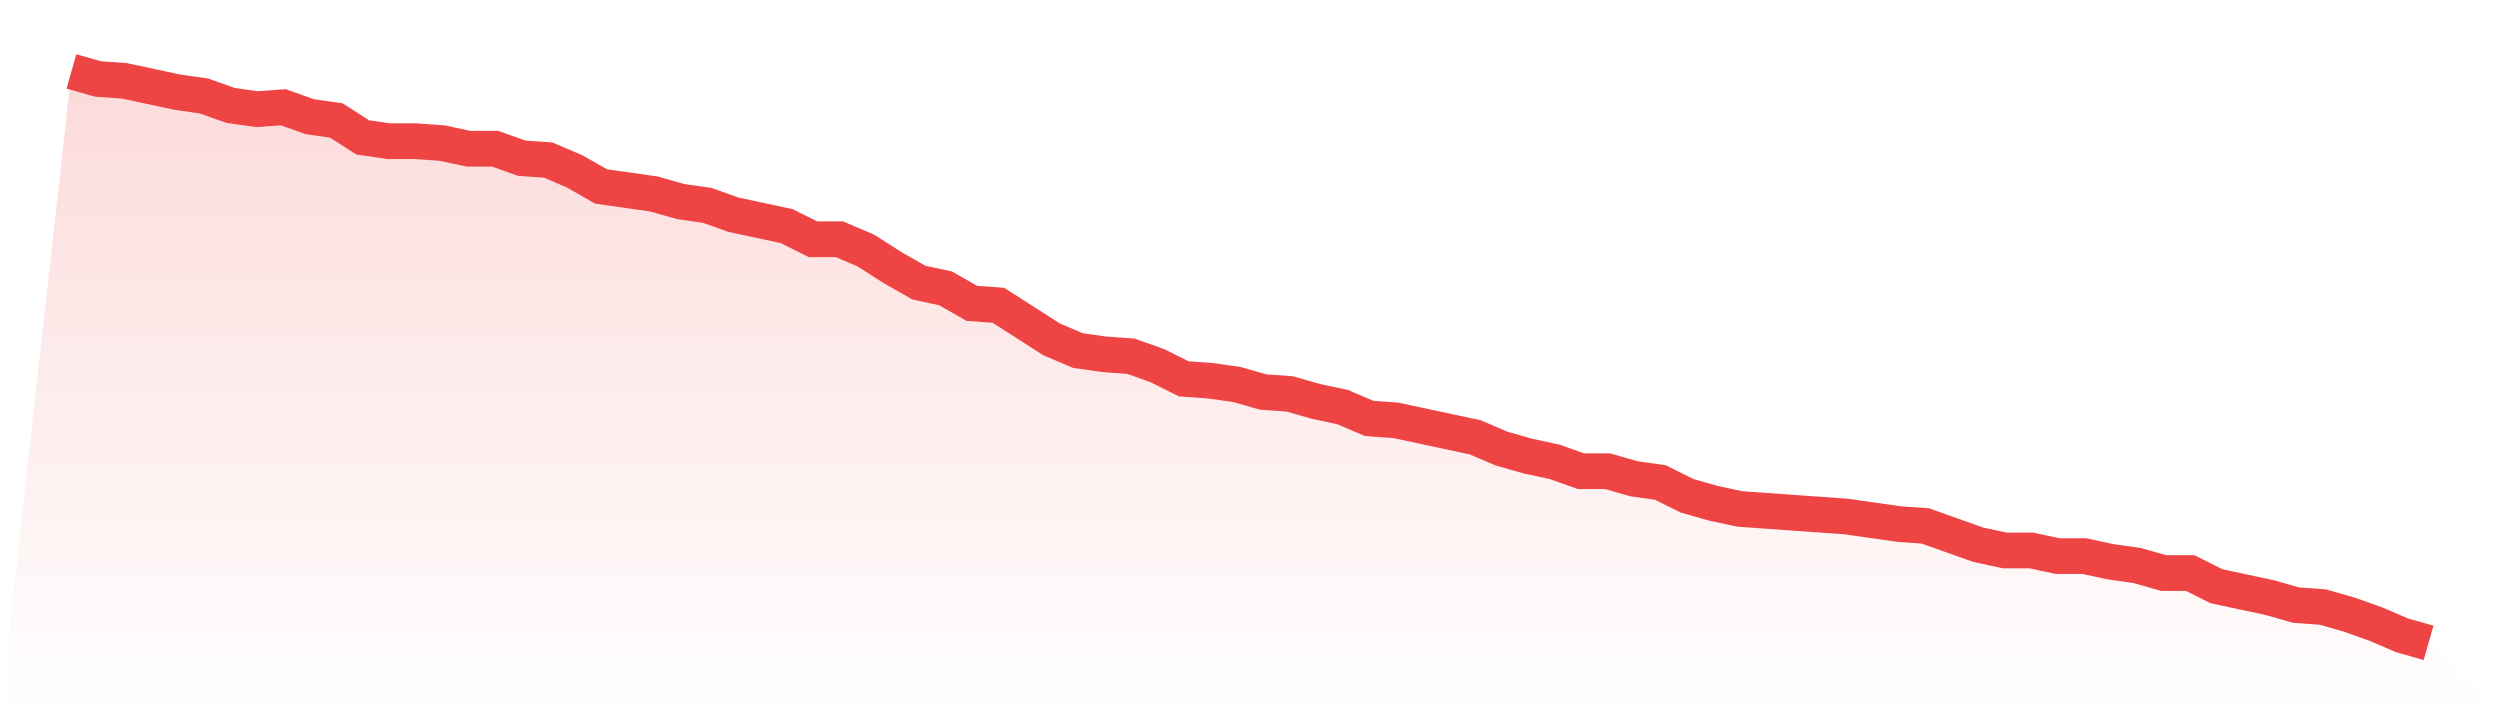 <svg viewBox="0 0 140 40" xmlns="http://www.w3.org/2000/svg">
<defs>
<linearGradient id="gradient" x1="0" x2="0" y1="0" y2="1">
<stop offset="0%" stop-color="#ef4444" stop-opacity="0.2"/>
<stop offset="100%" stop-color="#ef4444" stop-opacity="0"/>
</linearGradient>
</defs>
<path d="M4,4 L4,4 L5.483,4.422 L6.966,4.528 L8.449,4.845 L9.933,5.162 L11.416,5.373 L12.899,5.901 L14.382,6.112 L15.865,6.007 L17.348,6.535 L18.831,6.746 L20.315,7.696 L21.798,7.908 L23.281,7.908 L24.764,8.013 L26.247,8.33 L27.73,8.33 L29.213,8.858 L30.697,8.964 L32.18,9.597 L33.663,10.442 L35.146,10.653 L36.629,10.865 L38.112,11.287 L39.596,11.498 L41.079,12.026 L42.562,12.343 L44.045,12.66 L45.528,13.399 L47.011,13.399 L48.494,14.033 L49.978,14.983 L51.461,15.828 L52.944,16.145 L54.427,16.99 L55.91,17.096 L57.393,18.046 L58.876,18.997 L60.36,19.63 L61.843,19.842 L63.326,19.947 L64.809,20.475 L66.292,21.215 L67.775,21.32 L69.258,21.531 L70.742,21.954 L72.225,22.059 L73.708,22.482 L75.191,22.799 L76.674,23.432 L78.157,23.538 L79.64,23.855 L81.124,24.172 L82.607,24.488 L84.09,25.122 L85.573,25.545 L87.056,25.861 L88.539,26.389 L90.022,26.389 L91.506,26.812 L92.989,27.023 L94.472,27.762 L95.955,28.185 L97.438,28.502 L98.921,28.607 L100.404,28.713 L101.888,28.818 L103.371,28.924 L104.854,29.135 L106.337,29.347 L107.82,29.452 L109.303,29.98 L110.787,30.508 L112.27,30.825 L113.753,30.825 L115.236,31.142 L116.719,31.142 L118.202,31.459 L119.685,31.67 L121.169,32.092 L122.652,32.092 L124.135,32.832 L125.618,33.149 L127.101,33.465 L128.584,33.888 L130.067,33.993 L131.551,34.416 L133.034,34.944 L134.517,35.578 L136,36 L140,40 L0,40 z" fill="url(#gradient)"/>
<path d="M4,4 L4,4 L5.483,4.422 L6.966,4.528 L8.449,4.845 L9.933,5.162 L11.416,5.373 L12.899,5.901 L14.382,6.112 L15.865,6.007 L17.348,6.535 L18.831,6.746 L20.315,7.696 L21.798,7.908 L23.281,7.908 L24.764,8.013 L26.247,8.33 L27.73,8.33 L29.213,8.858 L30.697,8.964 L32.18,9.597 L33.663,10.442 L35.146,10.653 L36.629,10.865 L38.112,11.287 L39.596,11.498 L41.079,12.026 L42.562,12.343 L44.045,12.66 L45.528,13.399 L47.011,13.399 L48.494,14.033 L49.978,14.983 L51.461,15.828 L52.944,16.145 L54.427,16.99 L55.91,17.096 L57.393,18.046 L58.876,18.997 L60.36,19.63 L61.843,19.842 L63.326,19.947 L64.809,20.475 L66.292,21.215 L67.775,21.32 L69.258,21.531 L70.742,21.954 L72.225,22.059 L73.708,22.482 L75.191,22.799 L76.674,23.432 L78.157,23.538 L79.64,23.855 L81.124,24.172 L82.607,24.488 L84.09,25.122 L85.573,25.545 L87.056,25.861 L88.539,26.389 L90.022,26.389 L91.506,26.812 L92.989,27.023 L94.472,27.762 L95.955,28.185 L97.438,28.502 L98.921,28.607 L100.404,28.713 L101.888,28.818 L103.371,28.924 L104.854,29.135 L106.337,29.347 L107.82,29.452 L109.303,29.98 L110.787,30.508 L112.27,30.825 L113.753,30.825 L115.236,31.142 L116.719,31.142 L118.202,31.459 L119.685,31.67 L121.169,32.092 L122.652,32.092 L124.135,32.832 L125.618,33.149 L127.101,33.465 L128.584,33.888 L130.067,33.993 L131.551,34.416 L133.034,34.944 L134.517,35.578 L136,36" fill="none" stroke="#ef4444" stroke-width="2"/>
</svg>